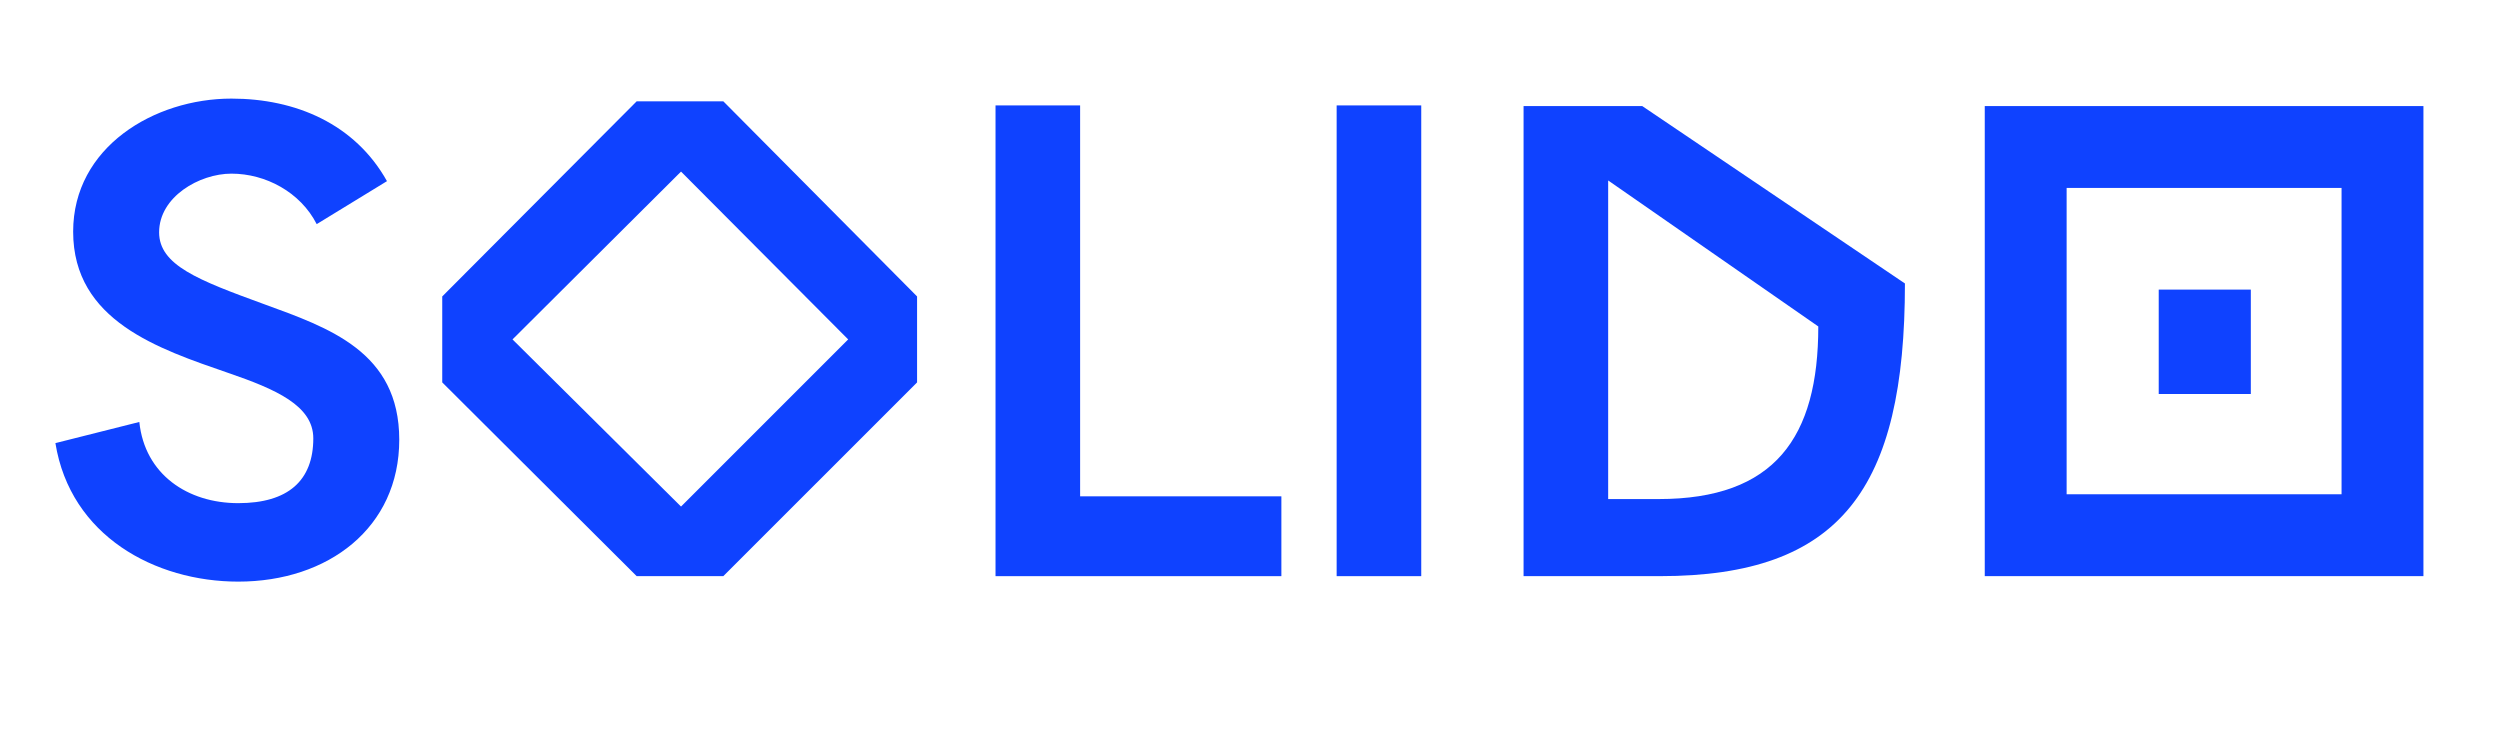 <?xml version="1.0" encoding="UTF-8"?>
<svg id="b" data-name="Layer_2" xmlns="http://www.w3.org/2000/svg" width="544.783" height="162.719" viewBox="0 0 544.783 162.719">
  <g id="c" data-name="solido">
    <g>
      <rect y="22.972" width="544.783" height="110.639" fill="none"/>
      <path d="M12.075,96.561l18.286-4.608c1.189,11.447,10.555,17.691,21.557,17.691,10.853,0,16.354-4.906,16.354-14.124,0-7.135-8.177-10.703-18.584-14.271-15.015-5.203-33.747-11.299-33.747-30.773,0-18.436,17.691-28.99,34.49-28.99,13.975,0,26.909,5.5,33.896,17.988l-15.312,9.366c-3.568-6.987-11.15-11.001-18.584-11.001-6.987,0-15.758,5.055-15.758,12.785,0,7.136,8.474,10.406,22.745,15.609,14.272,5.203,29.585,10.407,29.585,29.585s-15.461,30.923-35.085,30.923c-18.138,0-36.572-9.961-39.843-30.18Z" fill="#0f42ff"/>
      <path d="M157.62,22.079l42.222,42.519v18.732l-42.222,42.221h-18.881l-42.369-42.221v-18.732l42.369-42.519h18.881ZM111.683,73.963l36.721,36.424,36.423-36.424-36.423-36.571-36.721,36.571Z" fill="#0f42ff"/>
      <path d="M216.938,22.971h18.435v85.186h43.857v17.395h-62.292V22.971Z" fill="#0f42ff"/>
      <path d="M291.273,22.971h18.435v102.58h-18.435V22.971Z" fill="#0f42ff"/>
      <path d="M332.006,23.119h25.867l57.237,38.654c0,44.748-13.975,63.777-53.372,63.777h-29.732V23.119ZM350.441,39.324v69.428h11.001c25.273,0,34.788-13.381,34.788-37.613l-45.789-31.814Z" fill="#0f42ff"/>
      <path d="M432.505,23.119h95.592v102.432h-95.592V23.119ZM450.345,107.711h59.912V40.959h-59.912v66.752ZM470.414,63.111h20.07v22.746h-20.07v-22.746Z" fill="#0f42ff"/>
    </g>
  </g>
</svg>